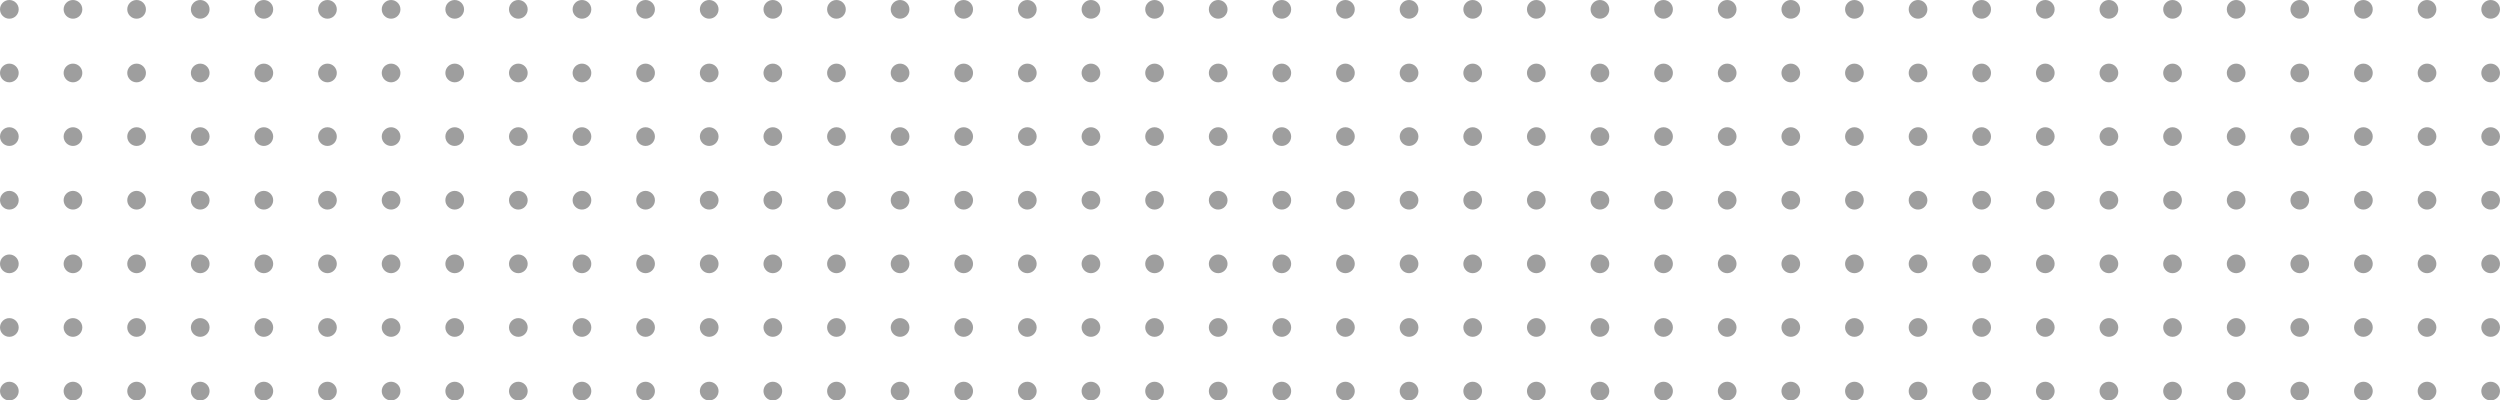 <svg xmlns="http://www.w3.org/2000/svg" xmlns:xlink="http://www.w3.org/1999/xlink" width="708.597" height="113.5" viewBox="0 0 708.597 113.5">
  <defs>
    <clipPath id="clip-path">
      <rect width="708.597" height="113.5" fill="none"/>
    </clipPath>
  </defs>
  <g id="Repeat_Grid_1" data-name="Repeat Grid 1" clip-path="url(#clip-path)">
    <g transform="translate(152.652 -2826.5)">
      <g id="Group_31" data-name="Group 31" transform="translate(-294.156 2754.06)" opacity="0.5" style="isolation: isolate">
        <circle id="Ellipse_5" data-name="Ellipse 5" cx="2.65" cy="2.65" r="2.65" transform="translate(141.504 72.44)" fill="#3e3e3e"/>
        <circle id="Ellipse_6" data-name="Ellipse 6" cx="2.65" cy="2.65" r="2.65" transform="translate(159.537 72.44)" fill="#3e3e3e"/>
        <circle id="Ellipse_7" data-name="Ellipse 7" cx="2.65" cy="2.65" r="2.65" transform="translate(177.571 72.44)" fill="#3e3e3e"/>
        <circle id="Ellipse_8" data-name="Ellipse 8" cx="2.65" cy="2.65" r="2.65" transform="translate(195.604 72.44)" fill="#3e3e3e"/>
        <circle id="Ellipse_9" data-name="Ellipse 9" cx="2.65" cy="2.65" r="2.65" transform="translate(213.637 72.44)" fill="#3e3e3e"/>
        <circle id="Ellipse_10" data-name="Ellipse 10" cx="2.65" cy="2.65" r="2.65" transform="translate(231.67 72.44)" fill="#3e3e3e"/>
        <circle id="Ellipse_11" data-name="Ellipse 11" cx="2.65" cy="2.65" r="2.65" transform="translate(249.703 72.44)" fill="#3e3e3e"/>
        <circle id="Ellipse_12" data-name="Ellipse 12" cx="2.65" cy="2.65" r="2.65" transform="translate(267.737 72.44)" fill="#3e3e3e"/>
        <circle id="Ellipse_13" data-name="Ellipse 13" cx="2.65" cy="2.65" r="2.65" transform="translate(285.77 72.44)" fill="#3e3e3e"/>
        <circle id="Ellipse_14" data-name="Ellipse 14" cx="2.65" cy="2.65" r="2.65" transform="translate(303.803 72.44)" fill="#3e3e3e"/>
        <circle id="Ellipse_15" data-name="Ellipse 15" cx="2.65" cy="2.65" r="2.65" transform="translate(321.836 72.44)" fill="#3e3e3e"/>
        <circle id="Ellipse_16" data-name="Ellipse 16" cx="2.65" cy="2.65" r="2.65" transform="translate(339.87 72.44)" fill="#3e3e3e"/>
        <circle id="Ellipse_17" data-name="Ellipse 17" cx="2.65" cy="2.65" r="2.65" transform="translate(357.903 72.44)" fill="#3e3e3e"/>
        <circle id="Ellipse_18" data-name="Ellipse 18" cx="2.65" cy="2.65" r="2.65" transform="translate(375.936 72.44)" fill="#3e3e3e"/>
        <circle id="Ellipse_19" data-name="Ellipse 19" cx="2.65" cy="2.65" r="2.65" transform="translate(393.969 72.44)" fill="#3e3e3e"/>
        <circle id="Ellipse_20" data-name="Ellipse 20" cx="2.65" cy="2.65" r="2.65" transform="translate(412.003 72.44)" fill="#3e3e3e"/>
        <circle id="Ellipse_21" data-name="Ellipse 21" cx="2.65" cy="2.65" r="2.65" transform="translate(430.036 72.44)" fill="#3e3e3e"/>
        <circle id="Ellipse_22" data-name="Ellipse 22" cx="2.65" cy="2.65" r="2.65" transform="translate(448.069 72.44)" fill="#3e3e3e"/>
        <circle id="Ellipse_23" data-name="Ellipse 23" cx="2.65" cy="2.65" r="2.65" transform="translate(466.102 72.44)" fill="#3e3e3e"/>
        <circle id="Ellipse_24" data-name="Ellipse 24" cx="2.65" cy="2.65" r="2.65" transform="translate(484.136 72.44)" fill="#3e3e3e"/>
        <circle id="Ellipse_25" data-name="Ellipse 25" cx="2.65" cy="2.65" r="2.65" transform="translate(502.169 72.44)" fill="#3e3e3e"/>
        <circle id="Ellipse_26" data-name="Ellipse 26" cx="2.65" cy="2.65" r="2.65" transform="translate(520.202 72.44)" fill="#3e3e3e"/>
        <circle id="Ellipse_27" data-name="Ellipse 27" cx="2.65" cy="2.65" r="2.65" transform="translate(538.235 72.44)" fill="#3e3e3e"/>
        <circle id="Ellipse_28" data-name="Ellipse 28" cx="2.65" cy="2.65" r="2.65" transform="translate(556.269 72.44)" fill="#3e3e3e"/>
        <circle id="Ellipse_29" data-name="Ellipse 29" cx="2.65" cy="2.65" r="2.65" transform="translate(574.302 72.44)" fill="#3e3e3e"/>
        <circle id="Ellipse_30" data-name="Ellipse 30" cx="2.65" cy="2.65" r="2.65" transform="translate(592.335 72.44)" fill="#3e3e3e"/>
        <circle id="Ellipse_31" data-name="Ellipse 31" cx="2.65" cy="2.65" r="2.65" transform="translate(610.368 72.44)" fill="#3e3e3e"/>
        <circle id="Ellipse_32" data-name="Ellipse 32" cx="2.65" cy="2.65" r="2.65" transform="translate(628.402 72.44)" fill="#3e3e3e"/>
        <circle id="Ellipse_33" data-name="Ellipse 33" cx="2.65" cy="2.65" r="2.65" transform="translate(646.435 72.44)" fill="#3e3e3e"/>
        <circle id="Ellipse_34" data-name="Ellipse 34" cx="2.65" cy="2.65" r="2.65" transform="translate(664.468 72.44)" fill="#3e3e3e"/>
        <circle id="Ellipse_35" data-name="Ellipse 35" cx="2.65" cy="2.65" r="2.65" transform="translate(682.501 72.44)" fill="#3e3e3e"/>
        <circle id="Ellipse_36" data-name="Ellipse 36" cx="2.65" cy="2.65" r="2.65" transform="translate(700.534 72.44)" fill="#3e3e3e"/>
        <circle id="Ellipse_37" data-name="Ellipse 37" cx="2.65" cy="2.65" r="2.65" transform="translate(718.568 72.44)" fill="#3e3e3e"/>
        <circle id="Ellipse_38" data-name="Ellipse 38" cx="2.65" cy="2.65" r="2.65" transform="translate(736.601 72.44)" fill="#3e3e3e"/>
        <circle id="Ellipse_39" data-name="Ellipse 39" cx="2.65" cy="2.65" r="2.65" transform="translate(754.634 72.44)" fill="#3e3e3e"/>
        <circle id="Ellipse_40" data-name="Ellipse 40" cx="2.65" cy="2.65" r="2.65" transform="translate(772.667 72.44)" fill="#3e3e3e"/>
        <circle id="Ellipse_41" data-name="Ellipse 41" cx="2.65" cy="2.65" r="2.65" transform="translate(790.701 72.44)" fill="#3e3e3e"/>
        <circle id="Ellipse_42" data-name="Ellipse 42" cx="2.65" cy="2.65" r="2.65" transform="translate(808.734 72.44)" fill="#3e3e3e"/>
        <circle id="Ellipse_43" data-name="Ellipse 43" cx="2.65" cy="2.65" r="2.65" transform="translate(826.767 72.44)" fill="#3e3e3e"/>
        <circle id="Ellipse_44" data-name="Ellipse 44" cx="2.65" cy="2.65" r="2.65" transform="translate(844.8 72.44)" fill="#3e3e3e"/>
        <circle id="Ellipse_45" data-name="Ellipse 45" cx="2.65" cy="2.65" r="2.65" transform="translate(141.504 90.474)" fill="#3e3e3e"/>
        <circle id="Ellipse_46" data-name="Ellipse 46" cx="2.65" cy="2.65" r="2.65" transform="translate(159.537 90.474)" fill="#3e3e3e"/>
        <circle id="Ellipse_47" data-name="Ellipse 47" cx="2.65" cy="2.65" r="2.65" transform="translate(177.571 90.474)" fill="#3e3e3e"/>
        <circle id="Ellipse_48" data-name="Ellipse 48" cx="2.65" cy="2.65" r="2.65" transform="translate(195.604 90.474)" fill="#3e3e3e"/>
        <circle id="Ellipse_49" data-name="Ellipse 49" cx="2.65" cy="2.65" r="2.65" transform="translate(213.637 90.474)" fill="#3e3e3e"/>
        <circle id="Ellipse_50" data-name="Ellipse 50" cx="2.65" cy="2.65" r="2.65" transform="translate(231.67 90.474)" fill="#3e3e3e"/>
        <circle id="Ellipse_51" data-name="Ellipse 51" cx="2.65" cy="2.65" r="2.65" transform="translate(249.703 90.474)" fill="#3e3e3e"/>
        <circle id="Ellipse_52" data-name="Ellipse 52" cx="2.65" cy="2.65" r="2.65" transform="translate(267.737 90.474)" fill="#3e3e3e"/>
        <circle id="Ellipse_53" data-name="Ellipse 53" cx="2.65" cy="2.65" r="2.65" transform="translate(285.77 90.474)" fill="#3e3e3e"/>
        <circle id="Ellipse_54" data-name="Ellipse 54" cx="2.65" cy="2.65" r="2.65" transform="translate(303.803 90.474)" fill="#3e3e3e"/>
        <circle id="Ellipse_55" data-name="Ellipse 55" cx="2.65" cy="2.65" r="2.65" transform="translate(321.836 90.474)" fill="#3e3e3e"/>
        <circle id="Ellipse_56" data-name="Ellipse 56" cx="2.65" cy="2.65" r="2.65" transform="translate(339.87 90.474)" fill="#3e3e3e"/>
        <circle id="Ellipse_57" data-name="Ellipse 57" cx="2.65" cy="2.65" r="2.65" transform="translate(357.903 90.474)" fill="#3e3e3e"/>
        <circle id="Ellipse_58" data-name="Ellipse 58" cx="2.65" cy="2.65" r="2.65" transform="translate(375.936 90.474)" fill="#3e3e3e"/>
        <circle id="Ellipse_59" data-name="Ellipse 59" cx="2.65" cy="2.65" r="2.65" transform="translate(393.969 90.474)" fill="#3e3e3e"/>
        <circle id="Ellipse_60" data-name="Ellipse 60" cx="2.65" cy="2.65" r="2.65" transform="translate(412.003 90.474)" fill="#3e3e3e"/>
        <circle id="Ellipse_61" data-name="Ellipse 61" cx="2.65" cy="2.65" r="2.65" transform="translate(430.036 90.474)" fill="#3e3e3e"/>
        <circle id="Ellipse_62" data-name="Ellipse 62" cx="2.65" cy="2.65" r="2.65" transform="translate(448.069 90.474)" fill="#3e3e3e"/>
        <circle id="Ellipse_63" data-name="Ellipse 63" cx="2.65" cy="2.65" r="2.65" transform="translate(466.102 90.474)" fill="#3e3e3e"/>
        <circle id="Ellipse_64" data-name="Ellipse 64" cx="2.65" cy="2.65" r="2.65" transform="translate(484.136 90.474)" fill="#3e3e3e"/>
        <circle id="Ellipse_65" data-name="Ellipse 65" cx="2.65" cy="2.65" r="2.65" transform="translate(502.169 90.474)" fill="#3e3e3e"/>
        <circle id="Ellipse_66" data-name="Ellipse 66" cx="2.65" cy="2.65" r="2.65" transform="translate(520.202 90.474)" fill="#3e3e3e"/>
        <circle id="Ellipse_67" data-name="Ellipse 67" cx="2.65" cy="2.65" r="2.65" transform="translate(538.235 90.474)" fill="#3e3e3e"/>
        <circle id="Ellipse_68" data-name="Ellipse 68" cx="2.65" cy="2.65" r="2.65" transform="translate(556.269 90.474)" fill="#3e3e3e"/>
        <circle id="Ellipse_69" data-name="Ellipse 69" cx="2.65" cy="2.65" r="2.65" transform="translate(574.302 90.474)" fill="#3e3e3e"/>
        <circle id="Ellipse_70" data-name="Ellipse 70" cx="2.65" cy="2.65" r="2.65" transform="translate(592.335 90.474)" fill="#3e3e3e"/>
        <circle id="Ellipse_71" data-name="Ellipse 71" cx="2.65" cy="2.65" r="2.65" transform="translate(610.368 90.474)" fill="#3e3e3e"/>
        <circle id="Ellipse_72" data-name="Ellipse 72" cx="2.65" cy="2.65" r="2.65" transform="translate(628.402 90.474)" fill="#3e3e3e"/>
        <circle id="Ellipse_73" data-name="Ellipse 73" cx="2.65" cy="2.65" r="2.65" transform="translate(646.435 90.474)" fill="#3e3e3e"/>
        <circle id="Ellipse_74" data-name="Ellipse 74" cx="2.65" cy="2.65" r="2.65" transform="translate(664.468 90.474)" fill="#3e3e3e"/>
        <circle id="Ellipse_75" data-name="Ellipse 75" cx="2.65" cy="2.65" r="2.65" transform="translate(682.501 90.474)" fill="#3e3e3e"/>
        <circle id="Ellipse_76" data-name="Ellipse 76" cx="2.65" cy="2.65" r="2.65" transform="translate(700.534 90.474)" fill="#3e3e3e"/>
        <circle id="Ellipse_77" data-name="Ellipse 77" cx="2.65" cy="2.65" r="2.65" transform="translate(718.568 90.474)" fill="#3e3e3e"/>
        <circle id="Ellipse_78" data-name="Ellipse 78" cx="2.65" cy="2.65" r="2.65" transform="translate(736.601 90.474)" fill="#3e3e3e"/>
        <circle id="Ellipse_79" data-name="Ellipse 79" cx="2.65" cy="2.65" r="2.65" transform="translate(754.634 90.474)" fill="#3e3e3e"/>
        <circle id="Ellipse_80" data-name="Ellipse 80" cx="2.65" cy="2.65" r="2.65" transform="translate(772.667 90.474)" fill="#3e3e3e"/>
        <circle id="Ellipse_81" data-name="Ellipse 81" cx="2.65" cy="2.65" r="2.65" transform="translate(790.701 90.474)" fill="#3e3e3e"/>
        <circle id="Ellipse_82" data-name="Ellipse 82" cx="2.65" cy="2.65" r="2.65" transform="translate(808.734 90.474)" fill="#3e3e3e"/>
        <circle id="Ellipse_83" data-name="Ellipse 83" cx="2.65" cy="2.65" r="2.65" transform="translate(826.767 90.474)" fill="#3e3e3e"/>
        <circle id="Ellipse_84" data-name="Ellipse 84" cx="2.65" cy="2.65" r="2.65" transform="translate(844.8 90.474)" fill="#3e3e3e"/>
        <circle id="Ellipse_85" data-name="Ellipse 85" cx="2.65" cy="2.65" r="2.65" transform="translate(141.504 108.507)" fill="#3e3e3e"/>
        <circle id="Ellipse_86" data-name="Ellipse 86" cx="2.65" cy="2.65" r="2.65" transform="translate(159.537 108.507)" fill="#3e3e3e"/>
        <circle id="Ellipse_87" data-name="Ellipse 87" cx="2.65" cy="2.65" r="2.65" transform="translate(177.571 108.507)" fill="#3e3e3e"/>
        <circle id="Ellipse_88" data-name="Ellipse 88" cx="2.65" cy="2.65" r="2.65" transform="translate(195.604 108.507)" fill="#3e3e3e"/>
        <circle id="Ellipse_89" data-name="Ellipse 89" cx="2.65" cy="2.65" r="2.65" transform="translate(213.637 108.507)" fill="#3e3e3e"/>
        <circle id="Ellipse_90" data-name="Ellipse 90" cx="2.65" cy="2.65" r="2.65" transform="translate(231.67 108.507)" fill="#3e3e3e"/>
        <circle id="Ellipse_91" data-name="Ellipse 91" cx="2.65" cy="2.65" r="2.65" transform="translate(249.703 108.507)" fill="#3e3e3e"/>
        <circle id="Ellipse_92" data-name="Ellipse 92" cx="2.65" cy="2.65" r="2.65" transform="translate(267.737 108.507)" fill="#3e3e3e"/>
        <circle id="Ellipse_93" data-name="Ellipse 93" cx="2.65" cy="2.65" r="2.65" transform="translate(285.77 108.507)" fill="#3e3e3e"/>
        <circle id="Ellipse_94" data-name="Ellipse 94" cx="2.65" cy="2.65" r="2.65" transform="translate(303.803 108.507)" fill="#3e3e3e"/>
        <circle id="Ellipse_95" data-name="Ellipse 95" cx="2.65" cy="2.65" r="2.65" transform="translate(321.836 108.507)" fill="#3e3e3e"/>
        <circle id="Ellipse_96" data-name="Ellipse 96" cx="2.65" cy="2.65" r="2.65" transform="translate(339.87 108.507)" fill="#3e3e3e"/>
        <circle id="Ellipse_97" data-name="Ellipse 97" cx="2.65" cy="2.65" r="2.65" transform="translate(357.903 108.507)" fill="#3e3e3e"/>
        <circle id="Ellipse_98" data-name="Ellipse 98" cx="2.65" cy="2.65" r="2.65" transform="translate(375.936 108.507)" fill="#3e3e3e"/>
        <circle id="Ellipse_99" data-name="Ellipse 99" cx="2.65" cy="2.65" r="2.65" transform="translate(393.969 108.507)" fill="#3e3e3e"/>
        <circle id="Ellipse_100" data-name="Ellipse 100" cx="2.65" cy="2.65" r="2.65" transform="translate(412.003 108.507)" fill="#3e3e3e"/>
        <circle id="Ellipse_101" data-name="Ellipse 101" cx="2.65" cy="2.65" r="2.65" transform="translate(430.036 108.507)" fill="#3e3e3e"/>
        <circle id="Ellipse_102" data-name="Ellipse 102" cx="2.65" cy="2.65" r="2.65" transform="translate(448.069 108.507)" fill="#3e3e3e"/>
        <circle id="Ellipse_103" data-name="Ellipse 103" cx="2.65" cy="2.65" r="2.65" transform="translate(466.102 108.507)" fill="#3e3e3e"/>
        <circle id="Ellipse_104" data-name="Ellipse 104" cx="2.65" cy="2.65" r="2.65" transform="translate(484.136 108.507)" fill="#3e3e3e"/>
        <circle id="Ellipse_105" data-name="Ellipse 105" cx="2.65" cy="2.65" r="2.65" transform="translate(502.169 108.507)" fill="#3e3e3e"/>
        <circle id="Ellipse_106" data-name="Ellipse 106" cx="2.65" cy="2.65" r="2.65" transform="translate(520.202 108.507)" fill="#3e3e3e"/>
        <circle id="Ellipse_107" data-name="Ellipse 107" cx="2.65" cy="2.65" r="2.65" transform="translate(538.235 108.507)" fill="#3e3e3e"/>
        <circle id="Ellipse_108" data-name="Ellipse 108" cx="2.65" cy="2.65" r="2.65" transform="translate(556.269 108.507)" fill="#3e3e3e"/>
        <circle id="Ellipse_109" data-name="Ellipse 109" cx="2.65" cy="2.65" r="2.65" transform="translate(574.302 108.507)" fill="#3e3e3e"/>
        <circle id="Ellipse_110" data-name="Ellipse 110" cx="2.65" cy="2.65" r="2.65" transform="translate(592.335 108.507)" fill="#3e3e3e"/>
        <circle id="Ellipse_111" data-name="Ellipse 111" cx="2.65" cy="2.65" r="2.65" transform="translate(610.368 108.507)" fill="#3e3e3e"/>
        <circle id="Ellipse_112" data-name="Ellipse 112" cx="2.65" cy="2.65" r="2.65" transform="translate(628.402 108.507)" fill="#3e3e3e"/>
        <circle id="Ellipse_113" data-name="Ellipse 113" cx="2.65" cy="2.65" r="2.65" transform="translate(646.435 108.507)" fill="#3e3e3e"/>
        <circle id="Ellipse_114" data-name="Ellipse 114" cx="2.65" cy="2.65" r="2.65" transform="translate(664.468 108.507)" fill="#3e3e3e"/>
        <circle id="Ellipse_115" data-name="Ellipse 115" cx="2.65" cy="2.65" r="2.65" transform="translate(682.501 108.507)" fill="#3e3e3e"/>
        <circle id="Ellipse_116" data-name="Ellipse 116" cx="2.65" cy="2.65" r="2.65" transform="translate(700.534 108.507)" fill="#3e3e3e"/>
        <circle id="Ellipse_117" data-name="Ellipse 117" cx="2.65" cy="2.65" r="2.65" transform="translate(718.568 108.507)" fill="#3e3e3e"/>
        <circle id="Ellipse_118" data-name="Ellipse 118" cx="2.65" cy="2.65" r="2.65" transform="translate(736.601 108.507)" fill="#3e3e3e"/>
        <circle id="Ellipse_119" data-name="Ellipse 119" cx="2.65" cy="2.65" r="2.65" transform="translate(754.634 108.507)" fill="#3e3e3e"/>
        <circle id="Ellipse_120" data-name="Ellipse 120" cx="2.65" cy="2.65" r="2.65" transform="translate(772.667 108.507)" fill="#3e3e3e"/>
        <circle id="Ellipse_121" data-name="Ellipse 121" cx="2.65" cy="2.65" r="2.65" transform="translate(790.701 108.507)" fill="#3e3e3e"/>
        <circle id="Ellipse_122" data-name="Ellipse 122" cx="2.65" cy="2.65" r="2.65" transform="translate(808.734 108.507)" fill="#3e3e3e"/>
        <circle id="Ellipse_123" data-name="Ellipse 123" cx="2.65" cy="2.65" r="2.65" transform="translate(826.767 108.507)" fill="#3e3e3e"/>
        <circle id="Ellipse_124" data-name="Ellipse 124" cx="2.65" cy="2.65" r="2.65" transform="translate(844.8 108.507)" fill="#3e3e3e"/>
        <circle id="Ellipse_125" data-name="Ellipse 125" cx="2.65" cy="2.65" r="2.65" transform="translate(141.504 126.54)" fill="#3e3e3e"/>
        <circle id="Ellipse_126" data-name="Ellipse 126" cx="2.65" cy="2.65" r="2.65" transform="translate(159.537 126.54)" fill="#3e3e3e"/>
        <circle id="Ellipse_127" data-name="Ellipse 127" cx="2.65" cy="2.65" r="2.65" transform="translate(177.571 126.54)" fill="#3e3e3e"/>
        <circle id="Ellipse_128" data-name="Ellipse 128" cx="2.65" cy="2.65" r="2.65" transform="translate(195.604 126.54)" fill="#3e3e3e"/>
        <circle id="Ellipse_129" data-name="Ellipse 129" cx="2.65" cy="2.65" r="2.65" transform="translate(213.637 126.54)" fill="#3e3e3e"/>
        <circle id="Ellipse_130" data-name="Ellipse 130" cx="2.65" cy="2.65" r="2.65" transform="translate(231.67 126.54)" fill="#3e3e3e"/>
        <circle id="Ellipse_131" data-name="Ellipse 131" cx="2.65" cy="2.65" r="2.65" transform="translate(249.703 126.54)" fill="#3e3e3e"/>
        <circle id="Ellipse_132" data-name="Ellipse 132" cx="2.65" cy="2.65" r="2.65" transform="translate(267.737 126.54)" fill="#3e3e3e"/>
        <circle id="Ellipse_133" data-name="Ellipse 133" cx="2.65" cy="2.65" r="2.65" transform="translate(285.77 126.54)" fill="#3e3e3e"/>
        <circle id="Ellipse_134" data-name="Ellipse 134" cx="2.65" cy="2.65" r="2.65" transform="translate(303.803 126.54)" fill="#3e3e3e"/>
        <circle id="Ellipse_135" data-name="Ellipse 135" cx="2.65" cy="2.65" r="2.65" transform="translate(321.836 126.54)" fill="#3e3e3e"/>
        <circle id="Ellipse_136" data-name="Ellipse 136" cx="2.65" cy="2.65" r="2.65" transform="translate(339.87 126.54)" fill="#3e3e3e"/>
        <circle id="Ellipse_137" data-name="Ellipse 137" cx="2.65" cy="2.65" r="2.65" transform="translate(357.903 126.54)" fill="#3e3e3e"/>
        <circle id="Ellipse_138" data-name="Ellipse 138" cx="2.65" cy="2.65" r="2.65" transform="translate(375.936 126.54)" fill="#3e3e3e"/>
        <circle id="Ellipse_139" data-name="Ellipse 139" cx="2.65" cy="2.65" r="2.65" transform="translate(393.969 126.54)" fill="#3e3e3e"/>
        <circle id="Ellipse_140" data-name="Ellipse 140" cx="2.65" cy="2.65" r="2.65" transform="translate(412.003 126.54)" fill="#3e3e3e"/>
        <circle id="Ellipse_141" data-name="Ellipse 141" cx="2.65" cy="2.65" r="2.65" transform="translate(430.036 126.54)" fill="#3e3e3e"/>
        <circle id="Ellipse_142" data-name="Ellipse 142" cx="2.65" cy="2.65" r="2.65" transform="translate(448.069 126.54)" fill="#3e3e3e"/>
        <circle id="Ellipse_143" data-name="Ellipse 143" cx="2.65" cy="2.65" r="2.65" transform="translate(466.102 126.54)" fill="#3e3e3e"/>
        <circle id="Ellipse_144" data-name="Ellipse 144" cx="2.65" cy="2.65" r="2.65" transform="translate(484.136 126.54)" fill="#3e3e3e"/>
        <circle id="Ellipse_145" data-name="Ellipse 145" cx="2.65" cy="2.65" r="2.65" transform="translate(502.169 126.54)" fill="#3e3e3e"/>
        <circle id="Ellipse_146" data-name="Ellipse 146" cx="2.65" cy="2.65" r="2.65" transform="translate(520.202 126.54)" fill="#3e3e3e"/>
        <circle id="Ellipse_147" data-name="Ellipse 147" cx="2.65" cy="2.65" r="2.65" transform="translate(538.235 126.54)" fill="#3e3e3e"/>
        <circle id="Ellipse_148" data-name="Ellipse 148" cx="2.65" cy="2.65" r="2.65" transform="translate(556.269 126.54)" fill="#3e3e3e"/>
        <circle id="Ellipse_149" data-name="Ellipse 149" cx="2.65" cy="2.65" r="2.65" transform="translate(574.302 126.54)" fill="#3e3e3e"/>
        <circle id="Ellipse_150" data-name="Ellipse 150" cx="2.65" cy="2.65" r="2.65" transform="translate(592.335 126.54)" fill="#3e3e3e"/>
        <circle id="Ellipse_151" data-name="Ellipse 151" cx="2.65" cy="2.65" r="2.65" transform="translate(610.368 126.54)" fill="#3e3e3e"/>
        <circle id="Ellipse_152" data-name="Ellipse 152" cx="2.65" cy="2.65" r="2.65" transform="translate(628.402 126.54)" fill="#3e3e3e"/>
        <circle id="Ellipse_153" data-name="Ellipse 153" cx="2.65" cy="2.65" r="2.65" transform="translate(646.435 126.54)" fill="#3e3e3e"/>
        <circle id="Ellipse_154" data-name="Ellipse 154" cx="2.65" cy="2.65" r="2.65" transform="translate(664.468 126.54)" fill="#3e3e3e"/>
        <circle id="Ellipse_155" data-name="Ellipse 155" cx="2.65" cy="2.65" r="2.65" transform="translate(682.501 126.54)" fill="#3e3e3e"/>
        <circle id="Ellipse_156" data-name="Ellipse 156" cx="2.65" cy="2.65" r="2.65" transform="translate(700.534 126.54)" fill="#3e3e3e"/>
        <circle id="Ellipse_157" data-name="Ellipse 157" cx="2.65" cy="2.65" r="2.65" transform="translate(718.568 126.54)" fill="#3e3e3e"/>
        <circle id="Ellipse_158" data-name="Ellipse 158" cx="2.65" cy="2.65" r="2.65" transform="translate(736.601 126.54)" fill="#3e3e3e"/>
        <circle id="Ellipse_159" data-name="Ellipse 159" cx="2.65" cy="2.65" r="2.65" transform="translate(754.634 126.54)" fill="#3e3e3e"/>
        <circle id="Ellipse_160" data-name="Ellipse 160" cx="2.65" cy="2.65" r="2.65" transform="translate(772.667 126.54)" fill="#3e3e3e"/>
        <circle id="Ellipse_161" data-name="Ellipse 161" cx="2.65" cy="2.65" r="2.65" transform="translate(790.701 126.54)" fill="#3e3e3e"/>
        <circle id="Ellipse_162" data-name="Ellipse 162" cx="2.65" cy="2.65" r="2.65" transform="translate(808.734 126.54)" fill="#3e3e3e"/>
        <circle id="Ellipse_163" data-name="Ellipse 163" cx="2.65" cy="2.65" r="2.65" transform="translate(826.767 126.54)" fill="#3e3e3e"/>
        <circle id="Ellipse_164" data-name="Ellipse 164" cx="2.65" cy="2.65" r="2.65" transform="translate(844.8 126.54)" fill="#3e3e3e"/>
        <circle id="Ellipse_165" data-name="Ellipse 165" cx="2.65" cy="2.65" r="2.65" transform="translate(141.504 144.573)" fill="#3e3e3e"/>
        <circle id="Ellipse_166" data-name="Ellipse 166" cx="2.65" cy="2.65" r="2.65" transform="translate(159.537 144.573)" fill="#3e3e3e"/>
        <circle id="Ellipse_167" data-name="Ellipse 167" cx="2.65" cy="2.65" r="2.65" transform="translate(177.571 144.573)" fill="#3e3e3e"/>
        <circle id="Ellipse_168" data-name="Ellipse 168" cx="2.65" cy="2.65" r="2.65" transform="translate(195.604 144.573)" fill="#3e3e3e"/>
        <circle id="Ellipse_169" data-name="Ellipse 169" cx="2.65" cy="2.65" r="2.65" transform="translate(213.637 144.573)" fill="#3e3e3e"/>
        <circle id="Ellipse_170" data-name="Ellipse 170" cx="2.65" cy="2.65" r="2.65" transform="translate(231.67 144.573)" fill="#3e3e3e"/>
        <circle id="Ellipse_171" data-name="Ellipse 171" cx="2.65" cy="2.65" r="2.65" transform="translate(249.703 144.573)" fill="#3e3e3e"/>
        <circle id="Ellipse_172" data-name="Ellipse 172" cx="2.65" cy="2.65" r="2.65" transform="translate(267.737 144.573)" fill="#3e3e3e"/>
        <circle id="Ellipse_173" data-name="Ellipse 173" cx="2.65" cy="2.65" r="2.65" transform="translate(285.77 144.573)" fill="#3e3e3e"/>
        <circle id="Ellipse_174" data-name="Ellipse 174" cx="2.65" cy="2.65" r="2.65" transform="translate(303.803 144.573)" fill="#3e3e3e"/>
        <circle id="Ellipse_175" data-name="Ellipse 175" cx="2.65" cy="2.65" r="2.65" transform="translate(321.836 144.573)" fill="#3e3e3e"/>
        <circle id="Ellipse_176" data-name="Ellipse 176" cx="2.65" cy="2.65" r="2.65" transform="translate(339.87 144.573)" fill="#3e3e3e"/>
        <circle id="Ellipse_177" data-name="Ellipse 177" cx="2.65" cy="2.65" r="2.65" transform="translate(357.903 144.573)" fill="#3e3e3e"/>
        <circle id="Ellipse_178" data-name="Ellipse 178" cx="2.65" cy="2.65" r="2.65" transform="translate(375.936 144.573)" fill="#3e3e3e"/>
        <circle id="Ellipse_179" data-name="Ellipse 179" cx="2.65" cy="2.65" r="2.65" transform="translate(393.969 144.573)" fill="#3e3e3e"/>
        <circle id="Ellipse_180" data-name="Ellipse 180" cx="2.65" cy="2.65" r="2.65" transform="translate(412.003 144.573)" fill="#3e3e3e"/>
        <circle id="Ellipse_181" data-name="Ellipse 181" cx="2.65" cy="2.65" r="2.65" transform="translate(430.036 144.573)" fill="#3e3e3e"/>
        <circle id="Ellipse_182" data-name="Ellipse 182" cx="2.65" cy="2.65" r="2.65" transform="translate(448.069 144.573)" fill="#3e3e3e"/>
        <circle id="Ellipse_183" data-name="Ellipse 183" cx="2.65" cy="2.65" r="2.65" transform="translate(466.102 144.573)" fill="#3e3e3e"/>
        <circle id="Ellipse_184" data-name="Ellipse 184" cx="2.65" cy="2.65" r="2.65" transform="translate(484.136 144.573)" fill="#3e3e3e"/>
        <circle id="Ellipse_185" data-name="Ellipse 185" cx="2.65" cy="2.65" r="2.65" transform="translate(502.169 144.573)" fill="#3e3e3e"/>
        <circle id="Ellipse_186" data-name="Ellipse 186" cx="2.65" cy="2.65" r="2.65" transform="translate(520.202 144.573)" fill="#3e3e3e"/>
        <circle id="Ellipse_187" data-name="Ellipse 187" cx="2.65" cy="2.65" r="2.65" transform="translate(538.235 144.573)" fill="#3e3e3e"/>
        <circle id="Ellipse_188" data-name="Ellipse 188" cx="2.65" cy="2.65" r="2.65" transform="translate(556.269 144.573)" fill="#3e3e3e"/>
        <circle id="Ellipse_189" data-name="Ellipse 189" cx="2.65" cy="2.65" r="2.65" transform="translate(574.302 144.573)" fill="#3e3e3e"/>
        <circle id="Ellipse_190" data-name="Ellipse 190" cx="2.65" cy="2.65" r="2.65" transform="translate(592.335 144.573)" fill="#3e3e3e"/>
        <circle id="Ellipse_191" data-name="Ellipse 191" cx="2.65" cy="2.65" r="2.65" transform="translate(610.368 144.573)" fill="#3e3e3e"/>
        <circle id="Ellipse_192" data-name="Ellipse 192" cx="2.65" cy="2.65" r="2.65" transform="translate(628.402 144.573)" fill="#3e3e3e"/>
        <circle id="Ellipse_193" data-name="Ellipse 193" cx="2.65" cy="2.65" r="2.65" transform="translate(646.435 144.573)" fill="#3e3e3e"/>
        <circle id="Ellipse_194" data-name="Ellipse 194" cx="2.65" cy="2.65" r="2.65" transform="translate(664.468 144.573)" fill="#3e3e3e"/>
        <circle id="Ellipse_195" data-name="Ellipse 195" cx="2.65" cy="2.65" r="2.65" transform="translate(682.501 144.573)" fill="#3e3e3e"/>
        <circle id="Ellipse_196" data-name="Ellipse 196" cx="2.65" cy="2.65" r="2.65" transform="translate(700.534 144.573)" fill="#3e3e3e"/>
        <circle id="Ellipse_197" data-name="Ellipse 197" cx="2.65" cy="2.65" r="2.65" transform="translate(718.568 144.573)" fill="#3e3e3e"/>
        <circle id="Ellipse_198" data-name="Ellipse 198" cx="2.65" cy="2.65" r="2.65" transform="translate(736.601 144.573)" fill="#3e3e3e"/>
        <circle id="Ellipse_199" data-name="Ellipse 199" cx="2.65" cy="2.65" r="2.65" transform="translate(754.634 144.573)" fill="#3e3e3e"/>
        <circle id="Ellipse_200" data-name="Ellipse 200" cx="2.65" cy="2.65" r="2.65" transform="translate(772.667 144.573)" fill="#3e3e3e"/>
        <circle id="Ellipse_201" data-name="Ellipse 201" cx="2.65" cy="2.65" r="2.65" transform="translate(790.701 144.573)" fill="#3e3e3e"/>
        <circle id="Ellipse_202" data-name="Ellipse 202" cx="2.65" cy="2.65" r="2.65" transform="translate(808.734 144.573)" fill="#3e3e3e"/>
        <circle id="Ellipse_203" data-name="Ellipse 203" cx="2.65" cy="2.65" r="2.65" transform="translate(826.767 144.573)" fill="#3e3e3e"/>
        <circle id="Ellipse_204" data-name="Ellipse 204" cx="2.65" cy="2.65" r="2.65" transform="translate(844.8 144.573)" fill="#3e3e3e"/>
        <circle id="Ellipse_205" data-name="Ellipse 205" cx="2.65" cy="2.65" r="2.65" transform="translate(141.504 162.607)" fill="#3e3e3e"/>
        <circle id="Ellipse_206" data-name="Ellipse 206" cx="2.65" cy="2.65" r="2.65" transform="translate(159.537 162.607)" fill="#3e3e3e"/>
        <circle id="Ellipse_207" data-name="Ellipse 207" cx="2.65" cy="2.65" r="2.65" transform="translate(177.571 162.607)" fill="#3e3e3e"/>
        <circle id="Ellipse_208" data-name="Ellipse 208" cx="2.65" cy="2.65" r="2.65" transform="translate(195.604 162.607)" fill="#3e3e3e"/>
        <circle id="Ellipse_209" data-name="Ellipse 209" cx="2.65" cy="2.65" r="2.65" transform="translate(213.637 162.607)" fill="#3e3e3e"/>
        <circle id="Ellipse_210" data-name="Ellipse 210" cx="2.65" cy="2.65" r="2.65" transform="translate(231.67 162.607)" fill="#3e3e3e"/>
        <circle id="Ellipse_211" data-name="Ellipse 211" cx="2.65" cy="2.65" r="2.65" transform="translate(249.703 162.607)" fill="#3e3e3e"/>
        <circle id="Ellipse_212" data-name="Ellipse 212" cx="2.65" cy="2.65" r="2.65" transform="translate(267.737 162.607)" fill="#3e3e3e"/>
        <circle id="Ellipse_213" data-name="Ellipse 213" cx="2.65" cy="2.65" r="2.65" transform="translate(285.77 162.607)" fill="#3e3e3e"/>
        <circle id="Ellipse_214" data-name="Ellipse 214" cx="2.65" cy="2.65" r="2.65" transform="translate(303.803 162.607)" fill="#3e3e3e"/>
        <circle id="Ellipse_215" data-name="Ellipse 215" cx="2.65" cy="2.65" r="2.65" transform="translate(321.836 162.607)" fill="#3e3e3e"/>
        <circle id="Ellipse_216" data-name="Ellipse 216" cx="2.65" cy="2.65" r="2.65" transform="translate(339.87 162.607)" fill="#3e3e3e"/>
        <circle id="Ellipse_217" data-name="Ellipse 217" cx="2.65" cy="2.65" r="2.65" transform="translate(357.903 162.607)" fill="#3e3e3e"/>
        <circle id="Ellipse_218" data-name="Ellipse 218" cx="2.65" cy="2.65" r="2.65" transform="translate(375.936 162.607)" fill="#3e3e3e"/>
        <circle id="Ellipse_219" data-name="Ellipse 219" cx="2.65" cy="2.65" r="2.65" transform="translate(393.969 162.607)" fill="#3e3e3e"/>
        <circle id="Ellipse_220" data-name="Ellipse 220" cx="2.65" cy="2.65" r="2.65" transform="translate(412.003 162.607)" fill="#3e3e3e"/>
        <circle id="Ellipse_221" data-name="Ellipse 221" cx="2.65" cy="2.65" r="2.65" transform="translate(430.036 162.607)" fill="#3e3e3e"/>
        <circle id="Ellipse_222" data-name="Ellipse 222" cx="2.65" cy="2.65" r="2.65" transform="translate(448.069 162.607)" fill="#3e3e3e"/>
        <circle id="Ellipse_223" data-name="Ellipse 223" cx="2.65" cy="2.65" r="2.65" transform="translate(466.102 162.607)" fill="#3e3e3e"/>
        <circle id="Ellipse_224" data-name="Ellipse 224" cx="2.65" cy="2.65" r="2.65" transform="translate(484.136 162.607)" fill="#3e3e3e"/>
        <circle id="Ellipse_225" data-name="Ellipse 225" cx="2.65" cy="2.65" r="2.65" transform="translate(502.169 162.607)" fill="#3e3e3e"/>
        <circle id="Ellipse_226" data-name="Ellipse 226" cx="2.65" cy="2.65" r="2.65" transform="translate(520.202 162.607)" fill="#3e3e3e"/>
        <circle id="Ellipse_227" data-name="Ellipse 227" cx="2.65" cy="2.65" r="2.65" transform="translate(538.235 162.607)" fill="#3e3e3e"/>
        <circle id="Ellipse_228" data-name="Ellipse 228" cx="2.65" cy="2.65" r="2.65" transform="translate(556.269 162.607)" fill="#3e3e3e"/>
        <circle id="Ellipse_229" data-name="Ellipse 229" cx="2.65" cy="2.65" r="2.65" transform="translate(574.302 162.607)" fill="#3e3e3e"/>
        <circle id="Ellipse_230" data-name="Ellipse 230" cx="2.65" cy="2.65" r="2.65" transform="translate(592.335 162.607)" fill="#3e3e3e"/>
        <circle id="Ellipse_231" data-name="Ellipse 231" cx="2.65" cy="2.65" r="2.65" transform="translate(610.368 162.607)" fill="#3e3e3e"/>
        <circle id="Ellipse_232" data-name="Ellipse 232" cx="2.65" cy="2.65" r="2.65" transform="translate(628.402 162.607)" fill="#3e3e3e"/>
        <circle id="Ellipse_233" data-name="Ellipse 233" cx="2.65" cy="2.65" r="2.65" transform="translate(646.435 162.607)" fill="#3e3e3e"/>
        <circle id="Ellipse_234" data-name="Ellipse 234" cx="2.65" cy="2.65" r="2.65" transform="translate(664.468 162.607)" fill="#3e3e3e"/>
        <circle id="Ellipse_235" data-name="Ellipse 235" cx="2.65" cy="2.65" r="2.65" transform="translate(682.501 162.607)" fill="#3e3e3e"/>
        <circle id="Ellipse_236" data-name="Ellipse 236" cx="2.65" cy="2.65" r="2.65" transform="translate(700.534 162.607)" fill="#3e3e3e"/>
        <circle id="Ellipse_237" data-name="Ellipse 237" cx="2.65" cy="2.65" r="2.65" transform="translate(718.568 162.607)" fill="#3e3e3e"/>
        <circle id="Ellipse_238" data-name="Ellipse 238" cx="2.65" cy="2.65" r="2.65" transform="translate(736.601 162.607)" fill="#3e3e3e"/>
        <circle id="Ellipse_239" data-name="Ellipse 239" cx="2.65" cy="2.65" r="2.65" transform="translate(754.634 162.607)" fill="#3e3e3e"/>
        <circle id="Ellipse_240" data-name="Ellipse 240" cx="2.65" cy="2.65" r="2.65" transform="translate(772.667 162.607)" fill="#3e3e3e"/>
        <circle id="Ellipse_241" data-name="Ellipse 241" cx="2.65" cy="2.65" r="2.65" transform="translate(790.701 162.607)" fill="#3e3e3e"/>
        <circle id="Ellipse_242" data-name="Ellipse 242" cx="2.65" cy="2.65" r="2.65" transform="translate(808.734 162.607)" fill="#3e3e3e"/>
        <circle id="Ellipse_243" data-name="Ellipse 243" cx="2.65" cy="2.65" r="2.65" transform="translate(826.767 162.607)" fill="#3e3e3e"/>
        <circle id="Ellipse_244" data-name="Ellipse 244" cx="2.65" cy="2.65" r="2.65" transform="translate(844.8 162.607)" fill="#3e3e3e"/>
        <circle id="Ellipse_245" data-name="Ellipse 245" cx="2.65" cy="2.65" r="2.65" transform="translate(141.504 180.64)" fill="#3e3e3e"/>
        <circle id="Ellipse_246" data-name="Ellipse 246" cx="2.65" cy="2.65" r="2.65" transform="translate(159.537 180.64)" fill="#3e3e3e"/>
        <circle id="Ellipse_247" data-name="Ellipse 247" cx="2.65" cy="2.65" r="2.65" transform="translate(177.571 180.64)" fill="#3e3e3e"/>
        <circle id="Ellipse_248" data-name="Ellipse 248" cx="2.65" cy="2.65" r="2.65" transform="translate(195.604 180.64)" fill="#3e3e3e"/>
        <circle id="Ellipse_249" data-name="Ellipse 249" cx="2.65" cy="2.65" r="2.65" transform="translate(213.637 180.64)" fill="#3e3e3e"/>
        <circle id="Ellipse_250" data-name="Ellipse 250" cx="2.65" cy="2.65" r="2.65" transform="translate(231.67 180.64)" fill="#3e3e3e"/>
        <circle id="Ellipse_251" data-name="Ellipse 251" cx="2.65" cy="2.65" r="2.65" transform="translate(249.703 180.64)" fill="#3e3e3e"/>
        <circle id="Ellipse_252" data-name="Ellipse 252" cx="2.65" cy="2.65" r="2.65" transform="translate(267.737 180.64)" fill="#3e3e3e"/>
        <circle id="Ellipse_253" data-name="Ellipse 253" cx="2.65" cy="2.65" r="2.65" transform="translate(285.77 180.64)" fill="#3e3e3e"/>
        <circle id="Ellipse_254" data-name="Ellipse 254" cx="2.65" cy="2.65" r="2.65" transform="translate(303.803 180.64)" fill="#3e3e3e"/>
        <circle id="Ellipse_255" data-name="Ellipse 255" cx="2.65" cy="2.65" r="2.65" transform="translate(321.836 180.64)" fill="#3e3e3e"/>
        <circle id="Ellipse_256" data-name="Ellipse 256" cx="2.65" cy="2.65" r="2.65" transform="translate(339.87 180.64)" fill="#3e3e3e"/>
        <circle id="Ellipse_257" data-name="Ellipse 257" cx="2.65" cy="2.65" r="2.65" transform="translate(357.903 180.64)" fill="#3e3e3e"/>
        <circle id="Ellipse_258" data-name="Ellipse 258" cx="2.65" cy="2.65" r="2.65" transform="translate(375.936 180.64)" fill="#3e3e3e"/>
        <circle id="Ellipse_259" data-name="Ellipse 259" cx="2.65" cy="2.65" r="2.65" transform="translate(393.969 180.64)" fill="#3e3e3e"/>
        <circle id="Ellipse_260" data-name="Ellipse 260" cx="2.65" cy="2.65" r="2.65" transform="translate(412.003 180.64)" fill="#3e3e3e"/>
        <circle id="Ellipse_261" data-name="Ellipse 261" cx="2.65" cy="2.65" r="2.65" transform="translate(430.036 180.64)" fill="#3e3e3e"/>
        <circle id="Ellipse_262" data-name="Ellipse 262" cx="2.65" cy="2.65" r="2.65" transform="translate(448.069 180.64)" fill="#3e3e3e"/>
        <circle id="Ellipse_263" data-name="Ellipse 263" cx="2.65" cy="2.65" r="2.65" transform="translate(466.102 180.64)" fill="#3e3e3e"/>
        <circle id="Ellipse_264" data-name="Ellipse 264" cx="2.65" cy="2.65" r="2.65" transform="translate(484.136 180.64)" fill="#3e3e3e"/>
        <circle id="Ellipse_265" data-name="Ellipse 265" cx="2.65" cy="2.65" r="2.65" transform="translate(502.169 180.64)" fill="#3e3e3e"/>
        <circle id="Ellipse_266" data-name="Ellipse 266" cx="2.65" cy="2.65" r="2.65" transform="translate(520.202 180.64)" fill="#3e3e3e"/>
        <circle id="Ellipse_267" data-name="Ellipse 267" cx="2.65" cy="2.65" r="2.65" transform="translate(538.235 180.64)" fill="#3e3e3e"/>
        <circle id="Ellipse_268" data-name="Ellipse 268" cx="2.65" cy="2.65" r="2.65" transform="translate(556.269 180.64)" fill="#3e3e3e"/>
        <circle id="Ellipse_269" data-name="Ellipse 269" cx="2.65" cy="2.65" r="2.65" transform="translate(574.302 180.64)" fill="#3e3e3e"/>
        <circle id="Ellipse_270" data-name="Ellipse 270" cx="2.65" cy="2.65" r="2.65" transform="translate(592.335 180.64)" fill="#3e3e3e"/>
        <circle id="Ellipse_271" data-name="Ellipse 271" cx="2.65" cy="2.65" r="2.65" transform="translate(610.368 180.64)" fill="#3e3e3e"/>
        <circle id="Ellipse_272" data-name="Ellipse 272" cx="2.65" cy="2.65" r="2.65" transform="translate(628.402 180.64)" fill="#3e3e3e"/>
        <circle id="Ellipse_273" data-name="Ellipse 273" cx="2.65" cy="2.65" r="2.65" transform="translate(646.435 180.64)" fill="#3e3e3e"/>
        <circle id="Ellipse_274" data-name="Ellipse 274" cx="2.65" cy="2.65" r="2.65" transform="translate(664.468 180.64)" fill="#3e3e3e"/>
        <circle id="Ellipse_275" data-name="Ellipse 275" cx="2.65" cy="2.65" r="2.65" transform="translate(682.501 180.64)" fill="#3e3e3e"/>
        <circle id="Ellipse_276" data-name="Ellipse 276" cx="2.65" cy="2.65" r="2.65" transform="translate(700.534 180.64)" fill="#3e3e3e"/>
        <circle id="Ellipse_277" data-name="Ellipse 277" cx="2.65" cy="2.65" r="2.65" transform="translate(718.568 180.64)" fill="#3e3e3e"/>
        <circle id="Ellipse_278" data-name="Ellipse 278" cx="2.65" cy="2.65" r="2.65" transform="translate(736.601 180.64)" fill="#3e3e3e"/>
        <circle id="Ellipse_279" data-name="Ellipse 279" cx="2.65" cy="2.65" r="2.65" transform="translate(754.634 180.64)" fill="#3e3e3e"/>
        <circle id="Ellipse_280" data-name="Ellipse 280" cx="2.65" cy="2.65" r="2.65" transform="translate(772.667 180.64)" fill="#3e3e3e"/>
        <circle id="Ellipse_281" data-name="Ellipse 281" cx="2.65" cy="2.65" r="2.65" transform="translate(790.701 180.64)" fill="#3e3e3e"/>
        <circle id="Ellipse_282" data-name="Ellipse 282" cx="2.65" cy="2.65" r="2.65" transform="translate(808.734 180.64)" fill="#3e3e3e"/>
        <circle id="Ellipse_283" data-name="Ellipse 283" cx="2.65" cy="2.65" r="2.65" transform="translate(826.767 180.64)" fill="#3e3e3e"/>
        <circle id="Ellipse_284" data-name="Ellipse 284" cx="2.65" cy="2.65" r="2.65" transform="translate(844.8 180.64)" fill="#3e3e3e"/>
      </g>
    </g>
  </g>
</svg>
